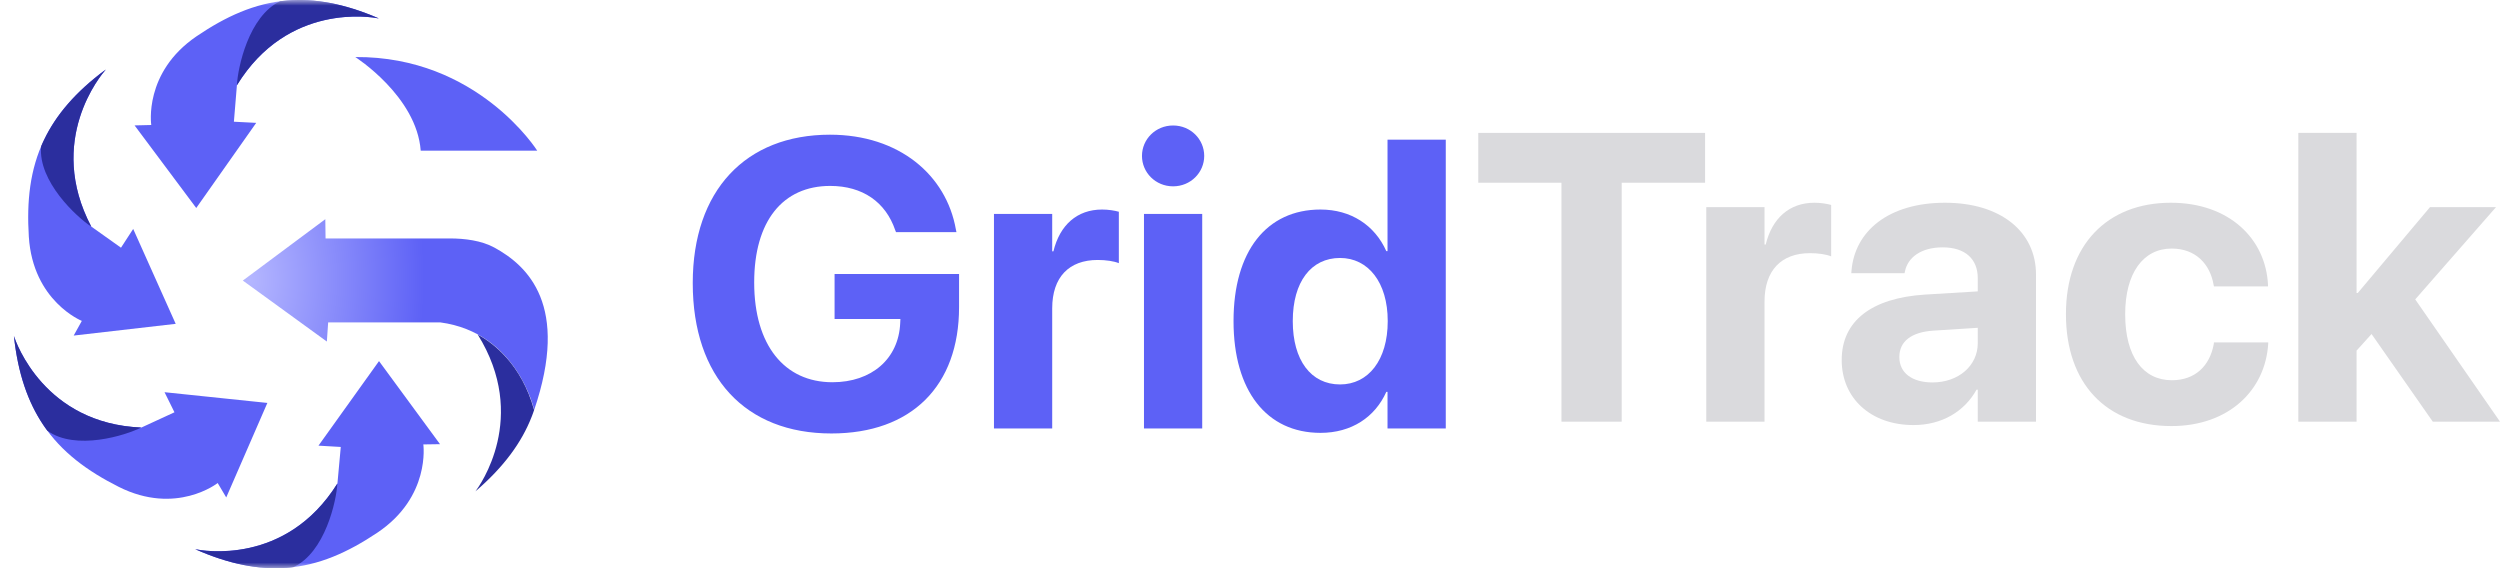 <svg width="220" height="50" viewBox="0 0 220 50" fill="none" xmlns="http://www.w3.org/2000/svg">
<g clip-path="url(#clip0_188_3751)">
<mask id="mask0_188_3751" style="mask-type:luminance" maskUnits="userSpaceOnUse" x="0" y="0" width="50" height="50">
<path d="M49.841 0H0V50H49.841V0Z" fill="white"/>
</mask>
<g mask="url(#mask0_188_3751)">
<path d="M17.273 18.299L22.546 10.812L20.583 10.711L20.848 7.502C25.34 0.188 32.747 1.508 33.299 1.616C33.32 1.616 33.334 1.616 33.334 1.616C33.334 1.616 33.32 1.616 33.313 1.609C30.283 0.303 27.675 -0.151 25.297 0.043C22.41 0.274 19.859 1.457 17.294 3.195C12.609 6.384 13.311 11 13.311 11L11.843 11.036L17.266 18.299H17.273Z" fill="#5D61F6"/>
<path d="M20.848 7.502C25.339 0.188 32.747 1.508 33.299 1.616C33.32 1.616 33.334 1.616 33.334 1.616C33.334 1.616 33.32 1.609 33.313 1.609C30.282 0.303 27.675 -0.151 25.297 0.043C25.074 0.072 24.881 0.072 24.659 0.108C21.879 1.414 20.919 5.972 20.848 7.502Z" fill="#2B2E9E"/>
<path d="M15.468 28.513L11.721 20.146L10.647 21.798L8.032 19.937C4.034 12.334 8.913 6.571 9.285 6.146C9.3 6.131 9.307 6.117 9.307 6.117C9.307 6.117 9.293 6.124 9.285 6.131C6.635 8.093 4.923 10.127 3.884 12.291C2.623 14.916 2.344 17.73 2.537 20.831C2.895 26.508 7.201 28.239 7.201 28.239L6.484 29.53L15.454 28.498L15.468 28.513Z" fill="#5D61F6"/>
<path d="M8.032 19.944C4.034 12.341 8.913 6.578 9.285 6.153C9.3 6.138 9.307 6.124 9.307 6.124C9.307 6.124 9.292 6.138 9.285 6.138C6.635 8.1 4.922 10.134 3.884 12.298C3.79 12.5 3.697 12.673 3.619 12.882C3.332 15.955 6.749 19.1 8.024 19.937L8.032 19.944Z" fill="#2B2E9E"/>
<path d="M23.541 35.459L14.479 34.514L15.353 36.281L12.444 37.623C3.905 37.276 1.412 30.136 1.233 29.595C1.233 29.573 1.226 29.559 1.226 29.559C1.226 29.566 1.226 29.573 1.226 29.58C1.577 32.877 2.465 35.387 3.797 37.377C5.416 39.794 7.687 41.453 10.453 42.845C15.51 45.384 19.157 42.506 19.157 42.506L19.909 43.775L23.534 35.444L23.541 35.459Z" fill="#5D61F6"/>
<path d="M12.444 37.623C3.905 37.276 1.412 30.136 1.233 29.595C1.233 29.573 1.226 29.559 1.226 29.559V29.58C1.577 32.877 2.465 35.387 3.797 37.377C3.926 37.558 4.027 37.731 4.17 37.904C6.663 39.7 11.083 38.308 12.437 37.615L12.444 37.623Z" fill="#2B2E9E"/>
<path d="M33.355 31.773L28.026 39.217L29.988 39.332L29.695 42.542C25.146 49.827 17.753 48.449 17.201 48.334C17.179 48.334 17.165 48.327 17.165 48.327C17.165 48.327 17.179 48.327 17.186 48.334C20.203 49.668 22.803 50.144 25.181 49.971C28.069 49.762 30.626 48.601 33.205 46.877C37.912 43.725 37.253 39.109 37.253 39.109L38.721 39.087L33.355 31.78V31.773Z" fill="#5D61F6"/>
<path d="M29.695 42.542C25.146 49.827 17.753 48.449 17.201 48.334C17.179 48.334 17.165 48.327 17.165 48.327C17.165 48.327 17.179 48.334 17.186 48.334C20.203 49.668 22.803 50.144 25.181 49.971C25.404 49.95 25.597 49.95 25.819 49.906C28.606 48.623 29.609 44.071 29.688 42.542H29.695Z" fill="#2B2E9E"/>
<path d="M47.003 36.086C50.148 26.875 46.451 23.392 43.499 21.783C42.36 21.163 40.885 20.983 39.588 20.983H28.649L28.627 19.288L21.37 24.69L28.763 30.056L28.878 28.369H38.736C45.527 29.27 47.01 36.079 47.01 36.079L47.003 36.086Z" fill="url(#paint0_radial_188_3751)"/>
<path d="M42.038 29.436C46.58 36.721 42.188 42.773 41.852 43.22C41.837 43.242 41.83 43.249 41.83 43.249L41.844 43.234C44.352 41.078 45.906 38.928 46.78 36.692C46.852 36.483 46.938 36.303 47.002 36.086C45.885 32.025 43.37 30.172 42.038 29.436Z" fill="#2B2E9E"/>
<path d="M31.264 5.02C31.264 5.02 36.665 8.461 37.023 13.258H47.275C47.275 13.258 42.031 4.934 31.264 5.02Z" fill="#5D61F6"/>
</g>
<path d="M116.204 38.092C111.465 38.092 108.551 34.394 108.551 28.266V28.248C108.551 22.102 111.465 18.439 116.204 18.439C118.873 18.439 120.979 19.813 121.997 22.102H122.102V12.293H127.228V37.705H122.102V34.482H121.997C120.997 36.719 118.925 38.092 116.204 38.092ZM117.925 33.831C120.417 33.831 122.12 31.682 122.12 28.266V28.248C122.12 24.849 120.4 22.701 117.925 22.701C115.379 22.701 113.764 24.797 113.764 28.248V28.266C113.764 31.7 115.362 33.831 117.925 33.831Z" fill="#5D61F6"/>
<path d="M103.233 16.397C101.688 16.397 100.494 15.181 100.494 13.72C100.494 12.258 101.688 11.043 103.233 11.043C104.777 11.043 105.971 12.258 105.971 13.72C105.971 15.181 104.777 16.397 103.233 16.397ZM100.67 37.705V18.827H105.795V37.705H100.67Z" fill="#5D61F6"/>
<path d="M87.469 37.705V18.827H92.594V22.12H92.7C93.261 19.796 94.789 18.439 96.983 18.439C97.545 18.439 98.071 18.528 98.458 18.633V23.159C98.036 22.983 97.334 22.877 96.597 22.877C94.069 22.877 92.594 24.392 92.594 27.139V37.705H87.469Z" fill="#5D61F6"/>
<path d="M73.162 38.145C65.596 38.145 60.962 33.197 60.962 24.92V24.902C60.962 16.766 65.614 11.853 73.039 11.853C79.13 11.853 83.273 15.41 84.116 20.183L84.168 20.429H78.85L78.779 20.253C77.937 17.788 75.918 16.361 73.057 16.361C68.879 16.361 66.369 19.461 66.369 24.849V24.867C66.369 30.379 69.037 33.637 73.25 33.637C76.708 33.637 79.078 31.576 79.218 28.442L79.236 28.072H73.443V24.11H84.397V27.033C84.397 33.954 80.219 38.145 73.162 38.145Z" fill="#5D61F6"/>
<path d="M202.253 37.106V11.695H207.379V25.783H207.484L213.839 18.228H219.649L212.54 26.346L220 37.106H214.084L208.695 29.393L207.379 30.855V37.106H202.253Z" fill="#DADADD"/>
<path d="M191.089 37.494C185.349 37.494 181.803 33.743 181.803 27.649V27.632C181.803 21.592 185.401 17.841 191.036 17.841C196.144 17.841 199.392 20.993 199.585 25.078V25.202H194.828L194.793 25.043C194.477 23.247 193.23 21.873 191.106 21.873C188.596 21.873 187.016 24.039 187.016 27.649V27.667C187.016 31.365 188.596 33.461 191.124 33.461C193.178 33.461 194.459 32.193 194.81 30.291L194.828 30.133H199.603V30.238C199.357 34.359 196.109 37.494 191.089 37.494Z" fill="#DADADD"/>
<path d="M168.391 37.406C164.617 37.406 162.071 35.028 162.071 31.7V31.665C162.071 28.231 164.722 26.223 169.391 25.924L174.043 25.642V24.48C174.043 22.807 172.955 21.768 170.954 21.768C169.04 21.768 167.882 22.666 167.636 23.881L167.601 24.039H162.914L162.931 23.828C163.212 20.341 166.196 17.841 171.164 17.841C176.027 17.841 179.169 20.359 179.169 24.163V37.106H174.043V34.288H173.938C172.867 36.226 170.866 37.406 168.391 37.406ZM167.144 31.436C167.144 32.827 168.285 33.655 170.058 33.655C172.358 33.655 174.043 32.175 174.043 30.203V28.847L170.164 29.094C168.18 29.217 167.144 30.062 167.144 31.401V31.436Z" fill="#DADADD"/>
<path d="M150.152 37.106V18.228H155.278V21.521H155.383C155.945 19.197 157.472 17.841 159.667 17.841C160.228 17.841 160.755 17.929 161.141 18.034V22.56C160.72 22.384 160.018 22.278 159.28 22.278C156.753 22.278 155.278 23.793 155.278 26.54V37.106H150.152Z" fill="#DADADD"/>
<path d="M137.408 37.106V16.08H130.088V11.695H150.047V16.08H142.709V37.106H137.408Z" fill="#DADADD"/>
</g>
<defs>
<radialGradient id="paint0_radial_188_3751" cx="0" cy="0" r="1" gradientUnits="userSpaceOnUse" gradientTransform="translate(21.977 24.582) scale(15.356 24.888)">
<stop stop-color="#B4B6FF"/>
<stop offset="1" stop-color="#5D61F6"/>
</radialGradient>
<clipPath id="clip0_188_3751">
<rect width="220" height="50" fill="white"/>
</clipPath>
</defs>
</svg>
